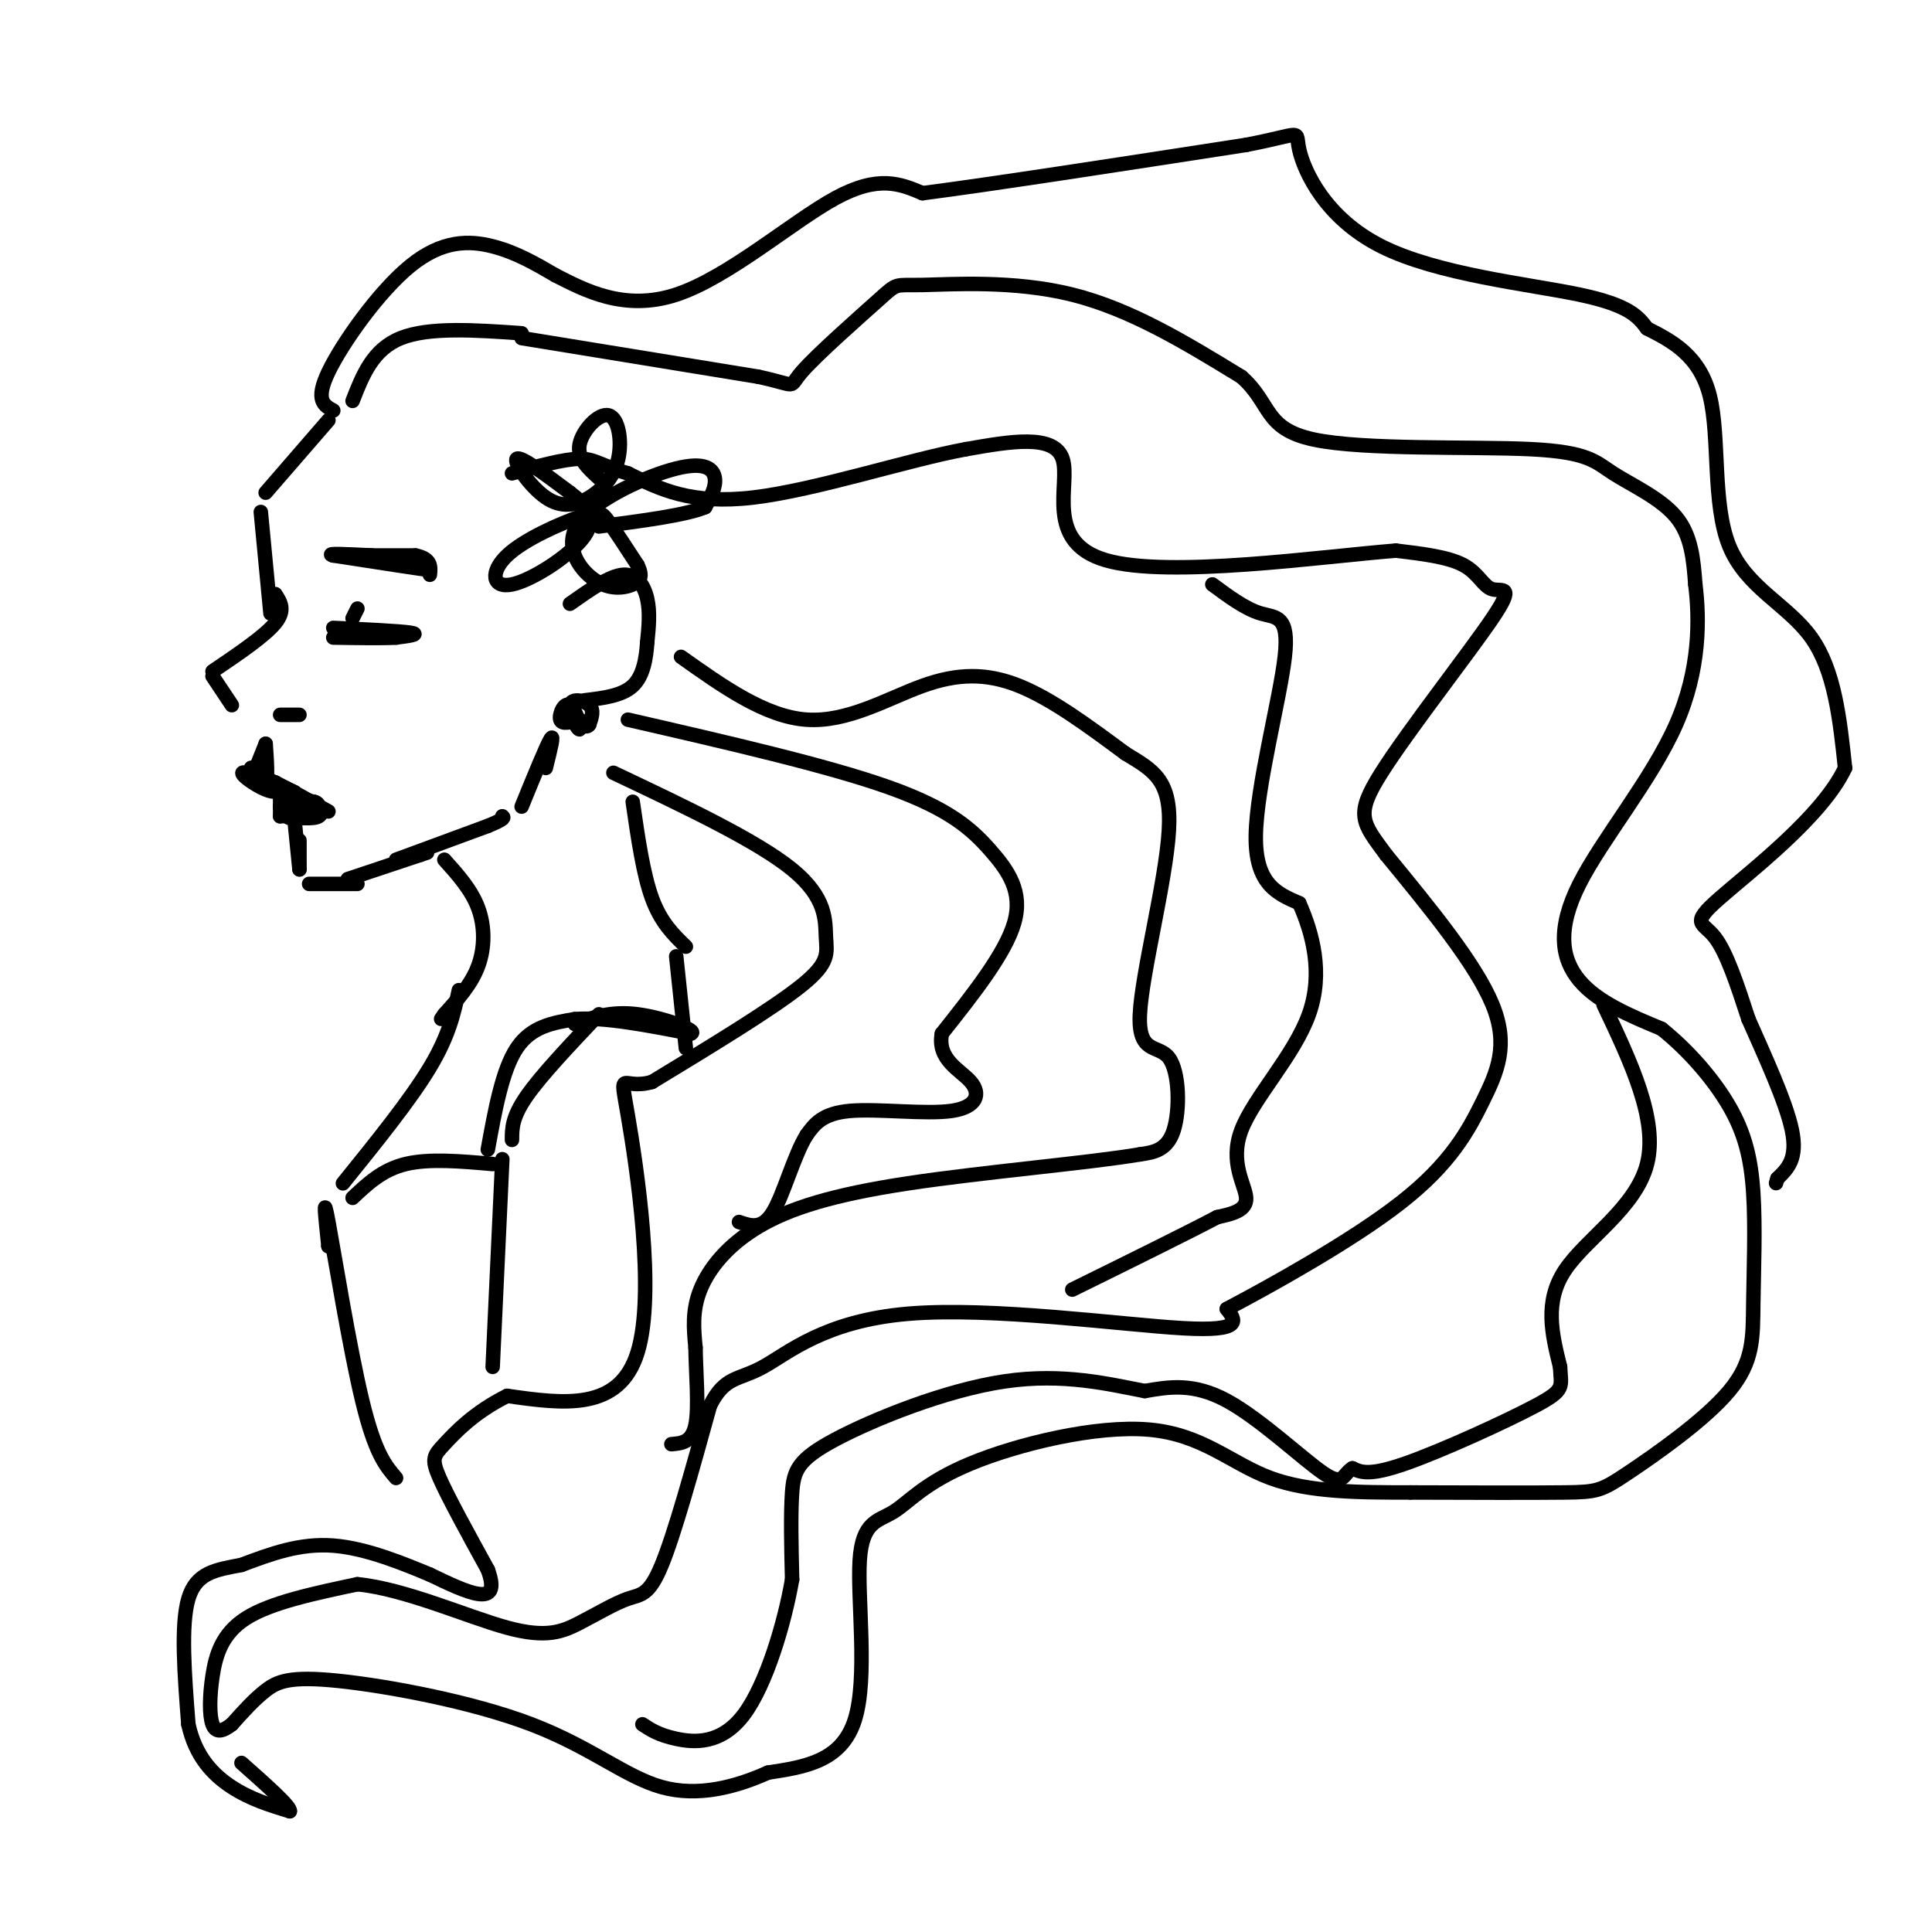<svg viewBox='0 0 400 400' version='1.1' xmlns='http://www.w3.org/2000/svg' xmlns:xlink='http://www.w3.org/1999/xlink'><g fill='none' stroke='rgb(0,0,0)' stroke-width='3' stroke-linecap='round' stroke-linejoin='round'><path d='M68,87c0.000,0.000 -13.000,15.000 -13,15'/><path d='M54,106c0.000,0.000 2.000,21.000 2,21'/><path d='M57,123c1.083,1.667 2.167,3.333 0,6c-2.167,2.667 -7.583,6.333 -13,10'/><path d='M44,140c0.000,0.000 4.000,6.000 4,6'/><path d='M58,148c0.000,0.000 4.000,0.000 4,0'/><path d='M55,154c0.000,0.000 -2.000,5.000 -2,5'/><path d='M55,154c0.250,3.583 0.500,7.167 0,8c-0.500,0.833 -1.750,-1.083 -3,-3'/><path d='M52,159c0.747,0.371 4.113,2.797 5,4c0.887,1.203 -0.707,1.181 -3,0c-2.293,-1.181 -5.285,-3.523 -3,-3c2.285,0.523 9.846,3.910 10,4c0.154,0.090 -7.099,-3.117 -9,-4c-1.901,-0.883 1.549,0.559 5,2'/><path d='M57,162c2.667,1.333 6.833,3.667 11,6'/><path d='M58,164c0.000,0.000 0.000,5.000 0,5'/><path d='M58,169c1.067,0.067 3.733,-2.267 4,-3c0.267,-0.733 -1.867,0.133 -4,1'/><path d='M58,167c0.924,-0.247 5.234,-1.366 7,-1c1.766,0.366 0.988,2.216 -1,3c-1.988,0.784 -5.188,0.500 -4,0c1.188,-0.500 6.762,-1.216 7,-1c0.238,0.216 -4.859,1.366 -7,1c-2.141,-0.366 -1.326,-2.247 0,-3c1.326,-0.753 3.163,-0.376 5,0'/><path d='M65,166c1.311,0.667 2.089,2.333 1,3c-1.089,0.667 -4.044,0.333 -7,0'/><path d='M61,170c0.000,0.000 1.000,10.000 1,10'/><path d='M62,174c0.000,0.000 0.000,6.000 0,6'/><path d='M64,183c0.000,0.000 10.000,0.000 10,0'/><path d='M72,182c0.000,0.000 15.000,-5.000 15,-5'/><path d='M87,177c2.500,-0.833 1.250,-0.417 0,0'/><path d='M82,178c0.000,0.000 19.000,-7.000 19,-7'/><path d='M101,171c3.667,-1.500 3.333,-1.750 3,-2'/><path d='M108,167c2.583,-6.333 5.167,-12.667 6,-14c0.833,-1.333 -0.083,2.333 -1,6'/><path d='M69,130c6.917,0.333 13.833,0.667 16,1c2.167,0.333 -0.417,0.667 -3,1'/><path d='M82,132c-2.667,0.167 -7.833,0.083 -13,0'/><path d='M73,128c0.000,0.000 1.000,-2.000 1,-2'/><path d='M73,115c0.000,0.000 16.000,3.000 16,3'/><path d='M89,118c-0.667,0.000 -10.333,-1.500 -20,-3'/><path d='M69,115c-2.000,-0.500 3.000,-0.250 8,0'/><path d='M77,115c-1.289,0.000 -8.511,0.000 -8,0c0.511,-0.000 8.756,0.000 17,0'/><path d='M86,115c3.333,0.667 3.167,2.333 3,4'/><path d='M118,125c4.089,-2.889 8.178,-5.778 11,-6c2.822,-0.222 4.378,2.222 5,5c0.622,2.778 0.311,5.889 0,9'/><path d='M134,133c-0.222,3.267 -0.778,6.933 -3,9c-2.222,2.067 -6.111,2.533 -10,3'/><path d='M73,83c2.083,-5.333 4.167,-10.667 10,-13c5.833,-2.333 15.417,-1.667 25,-1'/><path d='M108,70c0.000,0.000 49.000,8.000 49,8'/><path d='M157,78c8.691,1.879 5.920,2.575 9,-1c3.080,-3.575 12.011,-11.422 16,-15c3.989,-3.578 3.035,-2.886 9,-3c5.965,-0.114 18.847,-1.032 31,2c12.153,3.032 23.576,10.016 35,17'/><path d='M257,78c6.305,5.508 4.568,10.777 15,13c10.432,2.223 33.033,1.400 45,2c11.967,0.600 13.299,2.623 17,5c3.701,2.377 9.772,5.108 13,9c3.228,3.892 3.614,8.946 4,14'/><path d='M351,121c0.871,7.021 1.048,17.573 -4,29c-5.048,11.427 -15.321,23.730 -20,33c-4.679,9.270 -3.766,15.506 0,20c3.766,4.494 10.383,7.247 17,10'/><path d='M344,213c5.497,4.393 10.739,10.375 14,16c3.261,5.625 4.542,10.894 5,18c0.458,7.106 0.092,16.048 0,23c-0.092,6.952 0.089,11.915 -5,18c-5.089,6.085 -15.447,13.292 -21,17c-5.553,3.708 -6.301,3.917 -13,4c-6.699,0.083 -19.350,0.042 -32,0'/><path d='M292,309c-10.543,-0.000 -20.899,-0.000 -29,-3c-8.101,-3.000 -13.947,-8.998 -25,-10c-11.053,-1.002 -27.313,2.994 -37,7c-9.688,4.006 -12.803,8.022 -16,10c-3.197,1.978 -6.476,1.917 -7,10c-0.524,8.083 1.707,24.309 -1,33c-2.707,8.691 -10.354,9.845 -18,11'/><path d='M159,367c-6.721,3.021 -14.522,5.075 -22,3c-7.478,-2.075 -14.633,-8.278 -27,-13c-12.367,-4.722 -29.945,-7.964 -40,-9c-10.055,-1.036 -12.587,0.132 -15,2c-2.413,1.868 -4.706,4.434 -7,7'/><path d='M48,357c-1.951,1.520 -3.327,1.820 -4,0c-0.673,-1.820 -0.643,-5.759 0,-10c0.643,-4.241 1.898,-8.783 7,-12c5.102,-3.217 14.051,-5.108 23,-7'/><path d='M74,328c9.810,0.937 22.836,6.779 31,9c8.164,2.221 11.467,0.822 15,-1c3.533,-1.822 7.297,-4.068 10,-5c2.703,-0.932 4.344,-0.552 7,-7c2.656,-6.448 6.328,-19.724 10,-33'/><path d='M147,291c3.100,-6.190 5.852,-5.164 11,-8c5.148,-2.836 12.694,-9.533 30,-11c17.306,-1.467 44.373,2.295 57,3c12.627,0.705 10.813,-1.648 9,-4'/><path d='M254,271c8.617,-4.549 25.660,-13.920 36,-22c10.340,-8.080 13.976,-14.868 17,-21c3.024,-6.132 5.435,-11.609 2,-20c-3.435,-8.391 -12.718,-19.695 -22,-31'/><path d='M287,177c-5.012,-6.783 -6.542,-8.240 -1,-17c5.542,-8.760 18.156,-24.822 23,-32c4.844,-7.178 1.920,-5.471 0,-6c-1.920,-0.529 -2.834,-3.294 -6,-5c-3.166,-1.706 -8.583,-2.353 -14,-3'/><path d='M289,114c-15.440,1.214 -47.042,5.750 -60,2c-12.958,-3.750 -7.274,-15.786 -9,-21c-1.726,-5.214 -10.863,-3.607 -20,-2'/><path d='M200,93c-11.733,2.133 -31.067,8.467 -44,10c-12.933,1.533 -19.467,-1.733 -26,-5'/><path d='M130,98c-5.644,-1.578 -6.756,-3.022 -10,-3c-3.244,0.022 -8.622,1.511 -14,3'/><path d='M141,136c8.738,6.202 17.476,12.405 26,13c8.524,0.595 16.833,-4.417 24,-7c7.167,-2.583 13.190,-2.738 20,0c6.810,2.738 14.405,8.369 22,14'/><path d='M233,156c5.893,3.570 9.626,5.495 9,16c-0.626,10.505 -5.611,29.589 -6,38c-0.389,8.411 3.818,6.149 6,9c2.182,2.851 2.338,10.815 1,15c-1.338,4.185 -4.169,4.593 -7,5'/><path d='M236,239c-10.263,1.756 -32.421,3.646 -48,6c-15.579,2.354 -24.579,5.172 -31,9c-6.421,3.828 -10.263,8.665 -12,13c-1.737,4.335 -1.368,8.167 -1,12'/><path d='M144,279c0.067,5.244 0.733,12.356 0,16c-0.733,3.644 -2.867,3.822 -5,4'/><path d='M127,160c14.881,7.048 29.762,14.095 37,20c7.238,5.905 6.833,10.667 7,14c0.167,3.333 0.905,5.238 -5,10c-5.905,4.762 -18.452,12.381 -31,20'/><path d='M135,224c-6.369,1.869 -6.792,-3.458 -5,7c1.792,10.458 5.798,36.702 2,49c-3.798,12.298 -15.399,10.649 -27,9'/><path d='M105,289c-6.940,3.464 -10.792,7.625 -13,10c-2.208,2.375 -2.774,2.964 -1,7c1.774,4.036 5.887,11.518 10,19'/><path d='M101,325c1.556,4.244 0.444,5.356 -2,5c-2.444,-0.356 -6.222,-2.178 -10,-4'/><path d='M89,326c-5.156,-2.133 -13.044,-5.467 -20,-6c-6.956,-0.533 -12.978,1.733 -19,4'/><path d='M50,324c-5.400,1.022 -9.400,1.578 -11,7c-1.600,5.422 -0.800,15.711 0,26'/><path d='M39,357c1.467,6.711 5.133,10.489 9,13c3.867,2.511 7.933,3.756 12,5'/><path d='M60,375c0.333,-0.833 -4.833,-5.417 -10,-10'/><path d='M92,178c2.800,3.111 5.600,6.222 7,10c1.400,3.778 1.400,8.222 0,12c-1.400,3.778 -4.200,6.889 -7,10'/><path d='M92,210c-1.167,1.667 -0.583,0.833 0,0'/><path d='M131,166c1.083,7.500 2.167,15.000 4,20c1.833,5.000 4.417,7.500 7,10'/><path d='M95,205c-1.000,4.667 -2.000,9.333 -6,16c-4.000,6.667 -11.000,15.333 -18,24'/><path d='M68,258c0.000,0.000 0.000,0.000 0,0'/><path d='M68,258c0.000,0.000 0.000,0.000 0,0'/><path d='M68,258c-0.622,-5.867 -1.244,-11.733 0,-5c1.244,6.733 4.356,26.067 7,37c2.644,10.933 4.822,13.467 7,16'/><path d='M140,198c0.000,0.000 2.000,19.000 2,19'/><path d='M102,283c0.000,0.000 2.000,-43.000 2,-43'/><path d='M106,236c0.000,-2.333 0.000,-4.667 3,-9c3.000,-4.333 9.000,-10.667 15,-17'/><path d='M120,149c-1.832,0.530 -3.663,1.061 -4,0c-0.337,-1.061 0.821,-3.712 2,-3c1.179,0.712 2.378,4.789 2,5c-0.378,0.211 -2.332,-3.443 -2,-5c0.332,-1.557 2.952,-1.016 4,0c1.048,1.016 0.524,2.508 0,4'/><path d='M122,150c-0.333,0.667 -1.167,0.333 -2,0'/><path d='M73,248c3.083,-2.917 6.167,-5.833 11,-7c4.833,-1.167 11.417,-0.583 18,0'/><path d='M101,238c1.500,-8.250 3.000,-16.500 6,-21c3.000,-4.500 7.500,-5.250 12,-6'/><path d='M119,211c6.000,-0.500 15.000,1.250 24,3'/><path d='M143,214c1.867,-0.511 -5.467,-3.289 -11,-4c-5.533,-0.711 -9.267,0.644 -13,2'/><path d='M69,85c-1.917,-1.048 -3.833,-2.095 -1,-8c2.833,-5.905 10.417,-16.667 17,-22c6.583,-5.333 12.167,-5.238 17,-4c4.833,1.238 8.917,3.619 13,6'/><path d='M115,57c5.917,3.012 14.208,7.542 25,4c10.792,-3.542 24.083,-15.155 33,-20c8.917,-4.845 13.458,-2.923 18,-1'/><path d='M191,40c14.167,-1.833 40.583,-5.917 67,-10'/><path d='M258,30c12.435,-2.396 10.024,-3.384 11,1c0.976,4.384 5.340,14.142 17,20c11.660,5.858 30.617,7.817 41,10c10.383,2.183 12.191,4.592 14,7'/><path d='M341,68c5.116,2.592 10.907,5.571 13,14c2.093,8.429 0.486,22.308 4,31c3.514,8.692 12.147,12.198 17,19c4.853,6.802 5.927,16.901 7,27'/><path d='M382,159c-4.655,10.012 -19.792,21.542 -26,27c-6.208,5.458 -3.488,4.845 -1,8c2.488,3.155 4.744,10.077 7,17'/><path d='M362,211c3.222,7.311 7.778,17.089 9,23c1.222,5.911 -0.889,7.956 -3,10'/><path d='M368,244c-0.500,1.667 -0.250,0.833 0,0'/><path d='M130,149c20.685,4.756 41.369,9.512 54,14c12.631,4.488 17.208,8.708 21,13c3.792,4.292 6.798,8.655 5,15c-1.798,6.345 -8.399,14.673 -15,23'/><path d='M195,214c-1.026,5.443 3.911,7.552 6,10c2.089,2.448 1.332,5.236 -4,6c-5.332,0.764 -15.238,-0.496 -21,0c-5.762,0.496 -7.381,2.748 -9,5'/><path d='M167,235c-2.644,4.244 -4.756,12.356 -7,16c-2.244,3.644 -4.622,2.822 -7,2'/><path d='M332,208c5.667,11.933 11.333,23.867 9,33c-2.333,9.133 -12.667,15.467 -17,22c-4.333,6.533 -2.667,13.267 -1,20'/><path d='M323,283c0.190,4.202 1.167,4.708 -5,8c-6.167,3.292 -19.476,9.369 -27,12c-7.524,2.631 -9.262,1.815 -11,1'/><path d='M280,304c-2.071,1.250 -1.750,3.875 -6,1c-4.250,-2.875 -13.071,-11.250 -20,-15c-6.929,-3.750 -11.964,-2.875 -17,-2'/><path d='M237,288c-7.220,-1.372 -16.770,-3.801 -29,-2c-12.230,1.801 -27.139,7.831 -35,12c-7.861,4.169 -8.675,6.477 -9,11c-0.325,4.523 -0.163,11.262 0,18'/><path d='M164,327c-1.512,8.786 -5.292,21.750 -10,28c-4.708,6.250 -10.345,5.786 -14,5c-3.655,-0.786 -5.327,-1.893 -7,-3'/><path d='M251,121c3.429,2.536 6.857,5.071 10,6c3.143,0.929 6.000,0.250 5,9c-1.000,8.750 -5.857,26.929 -6,37c-0.143,10.071 4.429,12.036 9,14'/><path d='M269,187c2.729,6.131 5.051,14.458 2,23c-3.051,8.542 -11.475,17.300 -14,24c-2.525,6.700 0.850,11.343 1,14c0.150,2.657 -2.925,3.329 -6,4'/><path d='M252,252c-6.000,3.167 -18.000,9.083 -30,15'/><path d='M124,99c-2.276,-2.066 -4.551,-4.131 -4,-7c0.551,-2.869 3.929,-6.541 6,-6c2.071,0.541 2.837,5.294 2,9c-0.837,3.706 -3.276,6.364 -6,8c-2.724,1.636 -5.733,2.248 -9,0c-3.267,-2.248 -6.790,-7.357 -6,-8c0.790,-0.643 5.895,3.178 11,7'/><path d='M118,102c3.216,2.451 5.754,5.078 3,9c-2.754,3.922 -10.802,9.139 -15,10c-4.198,0.861 -4.548,-2.635 -1,-6c3.548,-3.365 10.994,-6.598 15,-8c4.006,-1.402 4.573,-0.972 6,1c1.427,1.972 3.713,5.486 6,9'/><path d='M132,117c1.061,2.213 0.714,3.244 -1,4c-1.714,0.756 -4.793,1.236 -8,-1c-3.207,-2.236 -6.540,-7.187 -3,-12c3.540,-4.813 13.953,-9.488 20,-11c6.047,-1.512 7.728,0.139 8,2c0.272,1.861 -0.864,3.930 -2,6'/><path d='M146,105c-4.000,1.667 -13.000,2.833 -22,4'/></g>
</svg>